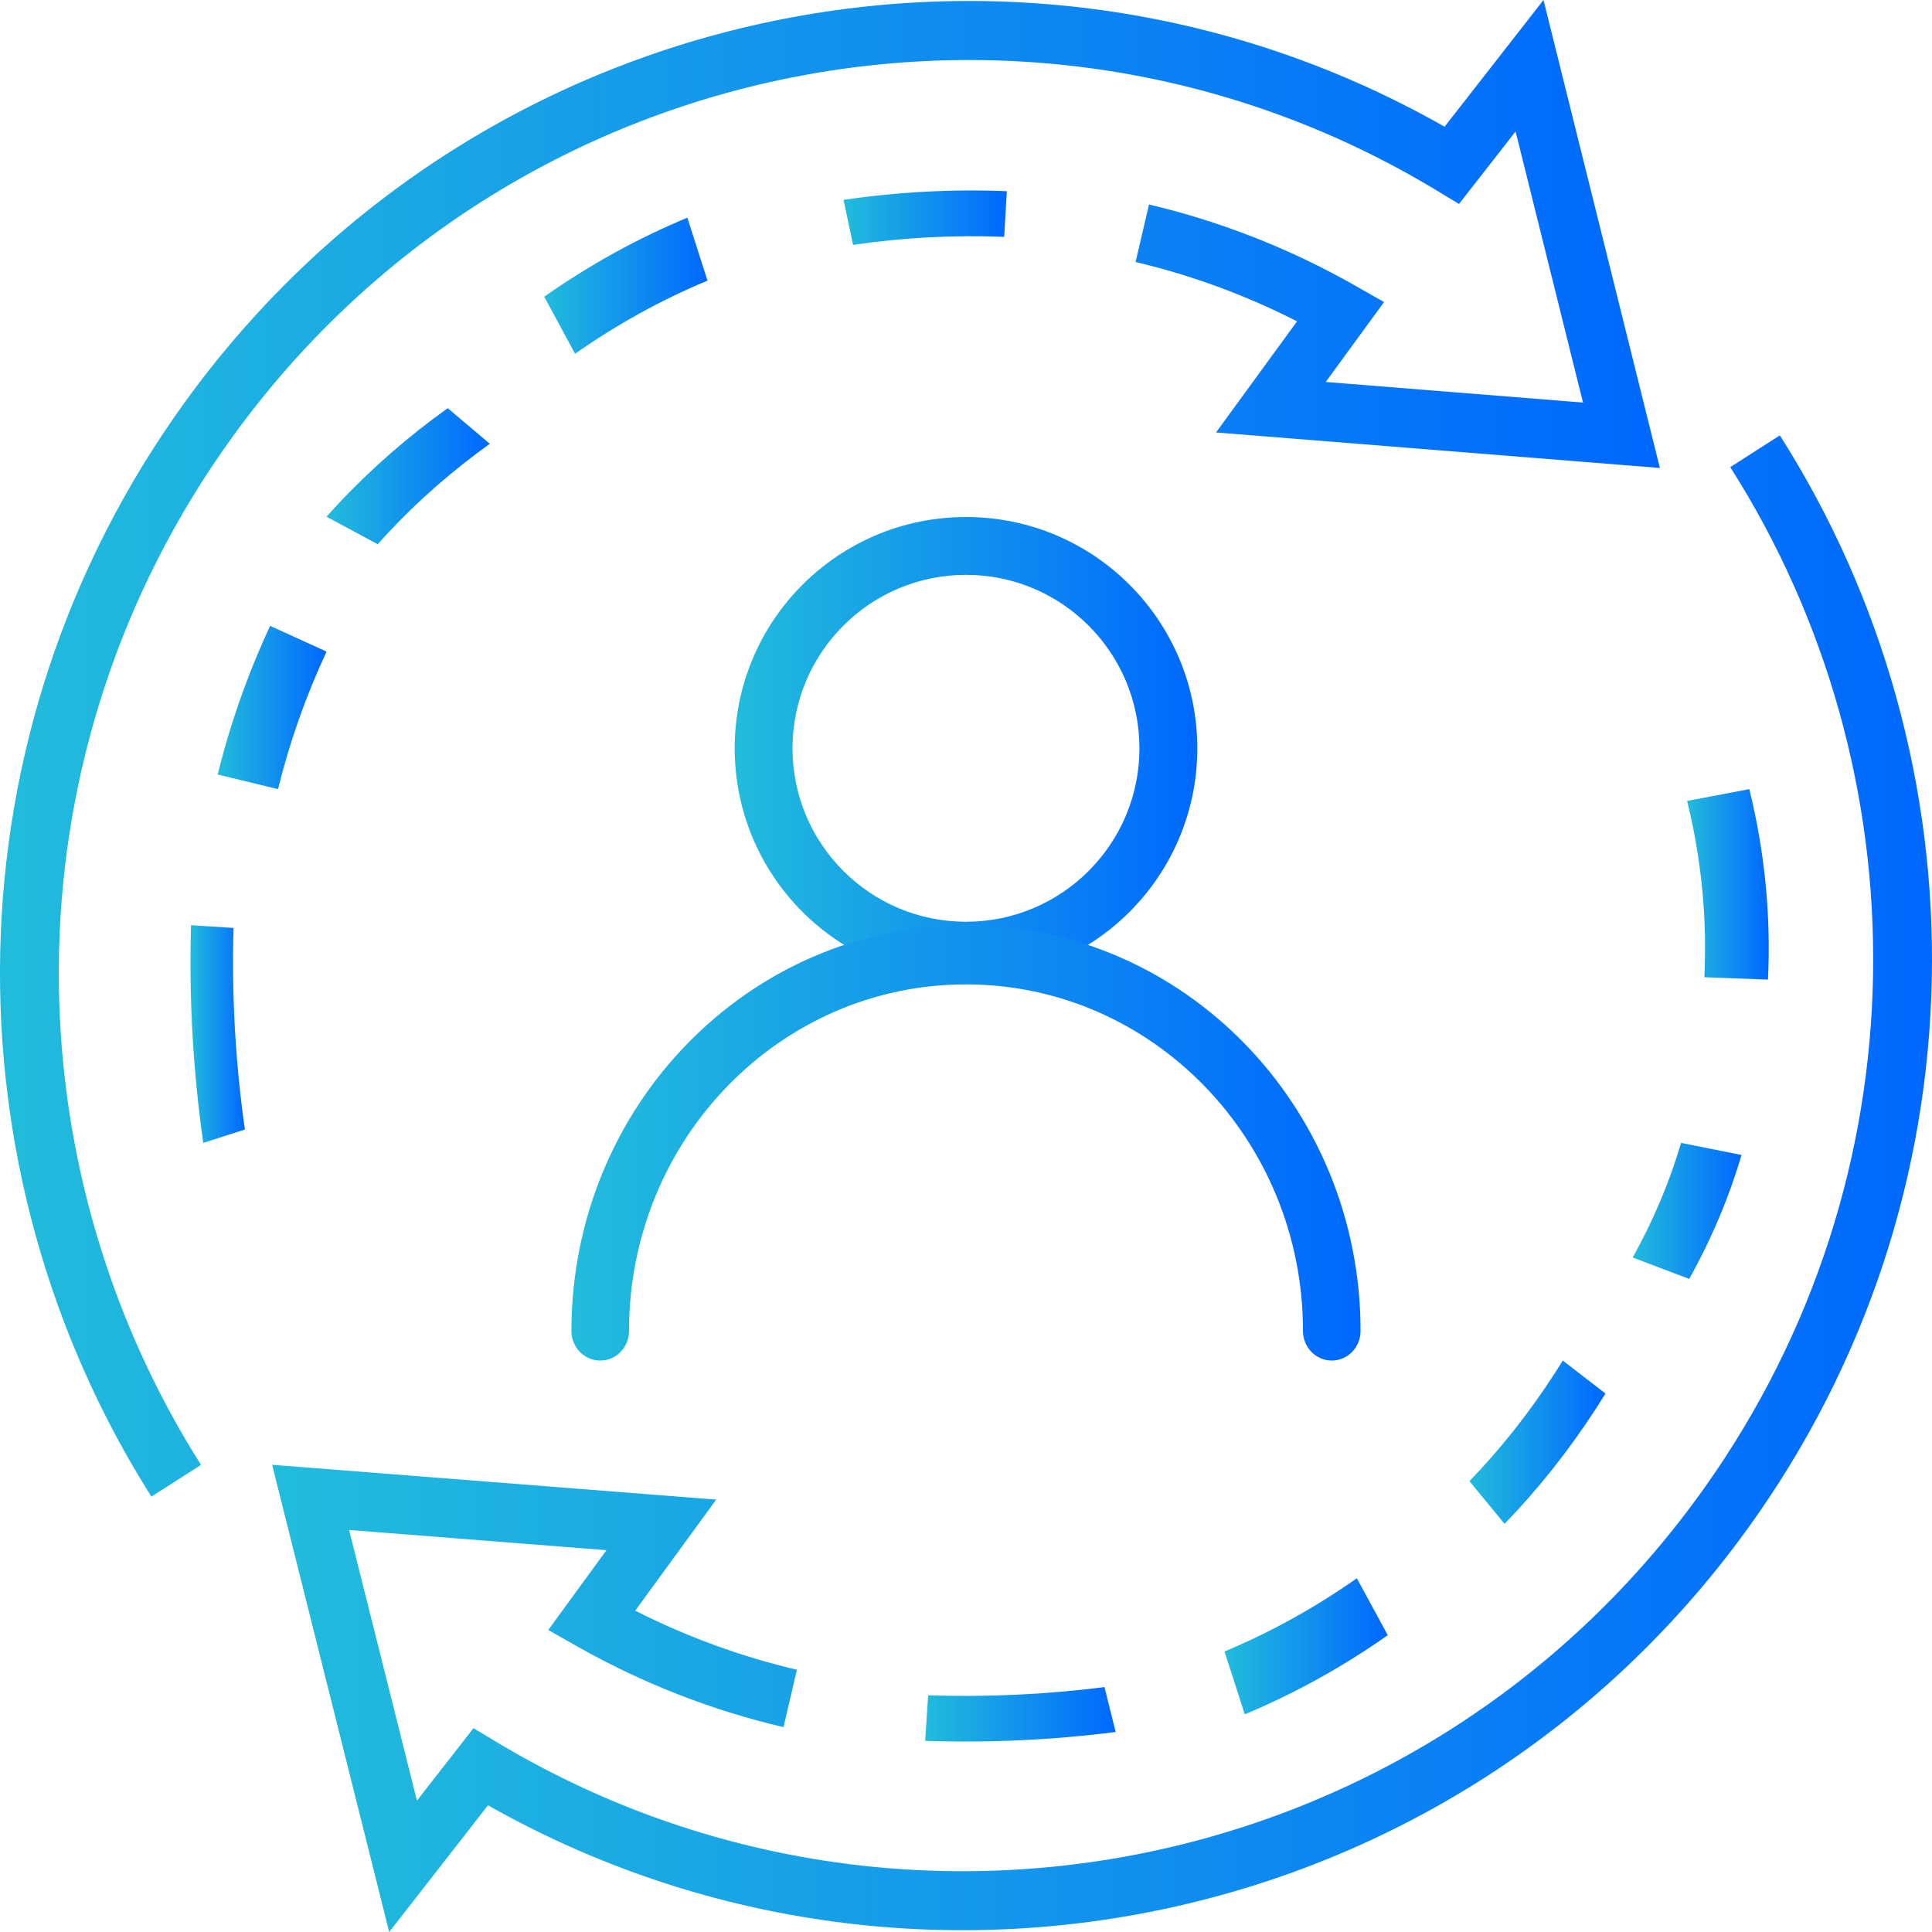 <svg width="71" height="71" viewBox="0 0 71 71" fill="none" xmlns="http://www.w3.org/2000/svg">
<path d="M41.874 27.5C41.874 23.98 39.02 21.125 35.5 21.125C31.98 21.125 29.125 23.98 29.125 27.5C29.125 31.02 31.98 33.874 35.5 33.874C39.02 33.874 41.874 31.02 41.874 27.5ZM44 27.5C44 32.194 40.194 36 35.5 36C30.806 36 27 32.194 27 27.5C27 22.806 30.806 19 35.5 19C40.194 19 44 22.806 44 27.5Z" fill="url(#paint0_linear_790_10814)"/>
<path d="M47.884 48.912C47.884 41.877 42.34 36.176 35.5 36.176C28.66 36.176 23.116 41.877 23.116 48.912C23.116 49.513 22.642 50 22.058 50C21.474 50 21 49.513 21 48.912C21 40.676 27.491 34 35.5 34C43.509 34 50 40.676 50 48.912C50 49.513 49.526 50 48.942 50C48.358 50 47.884 49.513 47.884 48.912Z" fill="url(#paint1_linear_790_10814)"/>
<path d="M8.583 34.102C8.511 36.59 8.652 39.081 9 41.508L7.47 42C7.095 39.378 6.942 36.688 7.02 34L8.583 34.102Z" fill="url(#paint2_linear_790_10814)"/>
<path d="M12 23.947C11.235 25.589 10.64 27.283 10.217 29L8 28.464C8.458 26.607 9.101 24.775 9.928 23L12 23.947Z" fill="url(#paint3_linear_790_10814)"/>
<path d="M18 16.309C16.648 17.278 15.396 18.368 14.27 19.572L14.269 19.573L14.267 19.575C14.137 19.713 14.009 19.854 13.88 20L12 18.989C12.135 18.837 12.276 18.681 12.424 18.524C13.637 17.226 14.99 16.049 16.453 15L18 16.309Z" fill="url(#paint4_linear_790_10814)"/>
<path d="M26 10.313C24.314 11.014 22.683 11.913 21.134 13L20 10.903C21.672 9.73 23.435 8.758 25.26 8L26 10.313Z" fill="url(#paint5_linear_790_10814)"/>
<path d="M31 7.345C32.974 7.054 34.988 6.945 37 7.026L36.904 8.704C35.042 8.63 33.177 8.73 31.349 9L31 7.345Z" fill="url(#paint6_linear_790_10814)"/>
<path d="M61 17.198L44.688 15.893L47.666 11.809C45.751 10.833 43.759 10.107 41.731 9.629L42.226 7.515C44.833 8.131 47.386 9.124 49.805 10.499L50.863 11.101L48.72 14.037L58.175 14.794L55.697 4.831L53.617 7.496L52.799 7.001C38.111 -1.885 18.843 1.839 8.563 16.027L8.563 16.027C0.242 27.513 0.226 42.53 7.387 53.834L5.564 55C-2.058 42.968 -2.045 26.981 6.816 14.749L7.074 14.397C17.888 -0.156 37.683 -4.107 53.087 4.657L56.723 0L61 17.198Z" fill="url(#paint7_linear_790_10814)"/>
<path d="M64.287 29C64.853 31.294 65.086 33.648 64.972 36L62.634 35.913C62.74 33.737 62.524 31.558 62 29.434L64.287 29Z" fill="url(#paint8_linear_790_10814)"/>
<path d="M64 42.444C63.544 43.993 62.903 45.519 62.077 47L60 46.213C60.765 44.843 61.358 43.431 61.779 42L64 42.444Z" fill="url(#paint9_linear_790_10814)"/>
<path d="M59 51.212C58.884 51.401 58.765 51.587 58.649 51.767L58.648 51.769C57.637 53.328 56.513 54.74 55.292 56L54 54.431C55.127 53.267 56.168 51.961 57.105 50.515C57.217 50.342 57.327 50.17 57.431 50L59 51.212Z" fill="url(#paint10_linear_790_10814)"/>
<path d="M51 60.092C49.329 61.268 47.566 62.239 45.746 63L45 60.691C46.686 59.986 48.318 59.087 49.863 58L51 60.092Z" fill="url(#paint11_linear_790_10814)"/>
<path d="M41 63.65C38.698 63.943 36.348 64.054 34 63.976L34.109 62.301C36.282 62.374 38.457 62.271 40.59 62L41 63.65Z" fill="url(#paint12_linear_790_10814)"/>
<path d="M65.408 16C73.049 28.005 73.058 43.971 64.209 56.199L64.209 56.199C53.472 71.036 33.48 75.145 17.934 66.344L14.303 71L10 53.83L26.32 55.11L23.344 59.191C25.26 60.163 27.256 60.885 29.286 61.362L28.793 63.472C26.183 62.86 23.627 61.873 21.206 60.501L20.148 59.902L22.287 56.968L12.829 56.226L15.322 66.174L17.401 63.509L18.22 64.002C32.924 72.856 52.196 69.109 62.459 54.925L62.653 54.655C70.769 43.209 70.709 28.358 63.586 17.167L65.408 16Z" fill="url(#paint13_linear_790_10814)"/>
<defs>
<linearGradient id="paint0_linear_790_10814" x1="44" y1="27.5" x2="25.188" y2="27.5" gradientUnits="userSpaceOnUse">
<stop stop-color="#0068FF"/>
<stop offset="1" stop-color="#25C5D8"/>
</linearGradient>
<linearGradient id="paint1_linear_790_10814" x1="50" y1="42" x2="17.909" y2="42" gradientUnits="userSpaceOnUse">
<stop stop-color="#0068FF"/>
<stop offset="1" stop-color="#25C5D8"/>
</linearGradient>
<linearGradient id="paint2_linear_790_10814" x1="9" y1="38" x2="6.787" y2="38" gradientUnits="userSpaceOnUse">
<stop stop-color="#0068FF"/>
<stop offset="1" stop-color="#25C5D8"/>
</linearGradient>
<linearGradient id="paint3_linear_790_10814" x1="12" y1="26" x2="7.574" y2="26" gradientUnits="userSpaceOnUse">
<stop stop-color="#0068FF"/>
<stop offset="1" stop-color="#25C5D8"/>
</linearGradient>
<linearGradient id="paint4_linear_790_10814" x1="18" y1="17.5" x2="11.361" y2="17.5" gradientUnits="userSpaceOnUse">
<stop stop-color="#0068FF"/>
<stop offset="1" stop-color="#25C5D8"/>
</linearGradient>
<linearGradient id="paint5_linear_790_10814" x1="26" y1="10.5" x2="19.36" y2="10.5" gradientUnits="userSpaceOnUse">
<stop stop-color="#0068FF"/>
<stop offset="1" stop-color="#25C5D8"/>
</linearGradient>
<linearGradient id="paint6_linear_790_10814" x1="37" y1="8" x2="30.36" y2="8" gradientUnits="userSpaceOnUse">
<stop stop-color="#0068FF"/>
<stop offset="1" stop-color="#25C5D8"/>
</linearGradient>
<linearGradient id="paint7_linear_790_10814" x1="61" y1="27.5" x2="-6.502" y2="27.5" gradientUnits="userSpaceOnUse">
<stop stop-color="#0068FF"/>
<stop offset="1" stop-color="#25C5D8"/>
</linearGradient>
<linearGradient id="paint8_linear_790_10814" x1="65" y1="32.5" x2="61.68" y2="32.5" gradientUnits="userSpaceOnUse">
<stop stop-color="#0068FF"/>
<stop offset="1" stop-color="#25C5D8"/>
</linearGradient>
<linearGradient id="paint9_linear_790_10814" x1="64" y1="44.5" x2="59.574" y2="44.5" gradientUnits="userSpaceOnUse">
<stop stop-color="#0068FF"/>
<stop offset="1" stop-color="#25C5D8"/>
</linearGradient>
<linearGradient id="paint10_linear_790_10814" x1="59" y1="53" x2="53.467" y2="53" gradientUnits="userSpaceOnUse">
<stop stop-color="#0068FF"/>
<stop offset="1" stop-color="#25C5D8"/>
</linearGradient>
<linearGradient id="paint11_linear_790_10814" x1="51" y1="60.5" x2="44.361" y2="60.5" gradientUnits="userSpaceOnUse">
<stop stop-color="#0068FF"/>
<stop offset="1" stop-color="#25C5D8"/>
</linearGradient>
<linearGradient id="paint12_linear_790_10814" x1="41" y1="63" x2="33.254" y2="63" gradientUnits="userSpaceOnUse">
<stop stop-color="#0068FF"/>
<stop offset="1" stop-color="#25C5D8"/>
</linearGradient>
<linearGradient id="paint13_linear_790_10814" x1="71" y1="43.5" x2="3.498" y2="43.5" gradientUnits="userSpaceOnUse">
<stop stop-color="#0068FF"/>
<stop offset="1" stop-color="#25C5D8"/>
</linearGradient>
</defs>
</svg>
